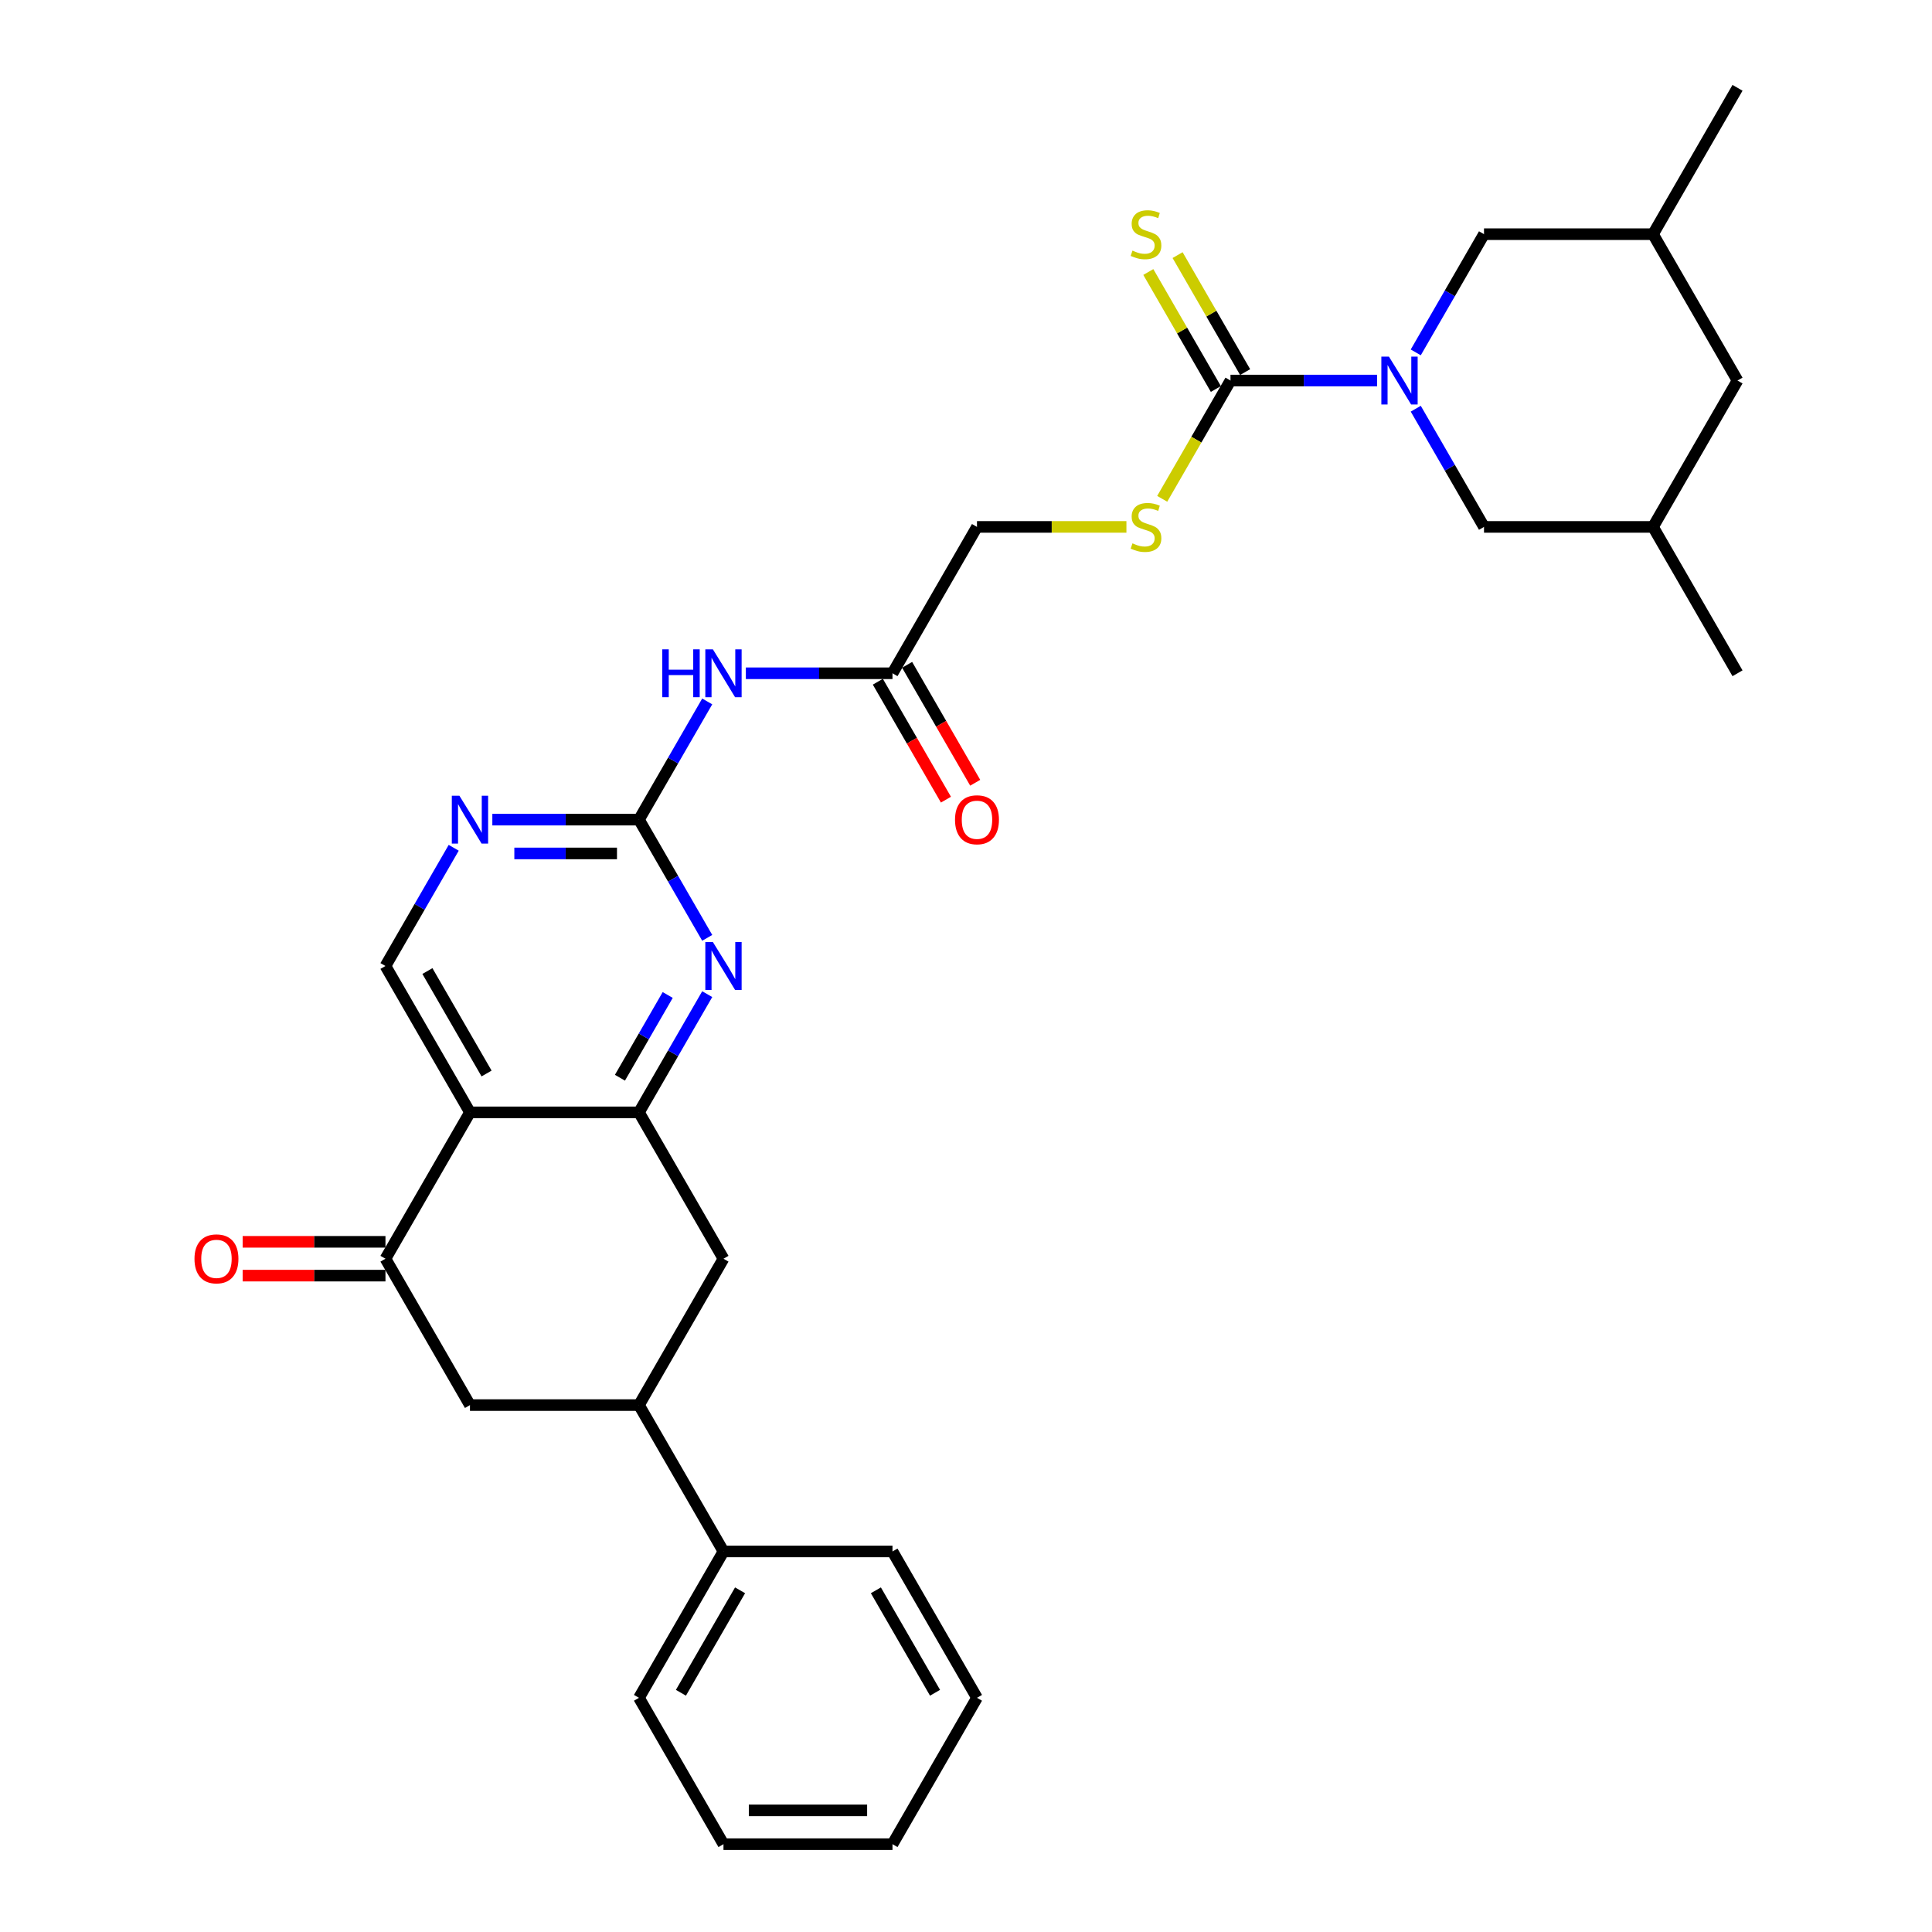 <?xml version='1.0' encoding='iso-8859-1'?>
<svg version='1.1' baseProfile='full'
              xmlns='http://www.w3.org/2000/svg'
                      xmlns:rdkit='http://www.rdkit.org/xml'
                      xmlns:xlink='http://www.w3.org/1999/xlink'
                  xml:space='preserve'
width='1000px' height='1000px' viewBox='0 0 1000 1000'>
<!-- END OF HEADER -->
<rect style='opacity:1.0;fill:#FFFFFF;stroke:none' width='1000' height='1000' x='0' y='0'> </rect>
<path class='bond-2' d='M 712.797,196.97 L 674.85,196.97' style='fill:none;fill-rule:evenodd;stroke:#0000FF;stroke-width:6px;stroke-linecap:butt;stroke-linejoin:miter;stroke-opacity:1' />
<path class='bond-2' d='M 674.85,196.97 L 636.902,196.97' style='fill:none;fill-rule:evenodd;stroke:#000000;stroke-width:6px;stroke-linecap:butt;stroke-linejoin:miter;stroke-opacity:1' />
<path class='bond-14' d='M 732.793,211.543 L 750.456,242.135' style='fill:none;fill-rule:evenodd;stroke:#0000FF;stroke-width:6px;stroke-linecap:butt;stroke-linejoin:miter;stroke-opacity:1' />
<path class='bond-14' d='M 750.456,242.135 L 768.118,272.727' style='fill:none;fill-rule:evenodd;stroke:#000000;stroke-width:6px;stroke-linecap:butt;stroke-linejoin:miter;stroke-opacity:1' />
<path class='bond-15' d='M 732.793,182.396 L 750.456,151.804' style='fill:none;fill-rule:evenodd;stroke:#0000FF;stroke-width:6px;stroke-linecap:butt;stroke-linejoin:miter;stroke-opacity:1' />
<path class='bond-15' d='M 750.456,151.804 L 768.118,121.212' style='fill:none;fill-rule:evenodd;stroke:#000000;stroke-width:6px;stroke-linecap:butt;stroke-linejoin:miter;stroke-opacity:1' />
<path class='bond-0' d='M 243.254,575.758 L 199.515,500' style='fill:none;fill-rule:evenodd;stroke:#000000;stroke-width:6px;stroke-linecap:butt;stroke-linejoin:miter;stroke-opacity:1' />
<path class='bond-0' d='M 251.845,555.646 L 221.228,502.616' style='fill:none;fill-rule:evenodd;stroke:#000000;stroke-width:6px;stroke-linecap:butt;stroke-linejoin:miter;stroke-opacity:1' />
<path class='bond-5' d='M 243.254,575.758 L 199.515,651.515' style='fill:none;fill-rule:evenodd;stroke:#000000;stroke-width:6px;stroke-linecap:butt;stroke-linejoin:miter;stroke-opacity:1' />
<path class='bond-32' d='M 243.254,575.758 L 330.731,575.758' style='fill:none;fill-rule:evenodd;stroke:#000000;stroke-width:6px;stroke-linecap:butt;stroke-linejoin:miter;stroke-opacity:1' />
<path class='bond-1' d='M 330.731,575.758 L 348.394,545.166' style='fill:none;fill-rule:evenodd;stroke:#000000;stroke-width:6px;stroke-linecap:butt;stroke-linejoin:miter;stroke-opacity:1' />
<path class='bond-1' d='M 348.394,545.166 L 366.056,514.574' style='fill:none;fill-rule:evenodd;stroke:#0000FF;stroke-width:6px;stroke-linecap:butt;stroke-linejoin:miter;stroke-opacity:1' />
<path class='bond-1' d='M 320.879,557.832 L 333.242,536.418' style='fill:none;fill-rule:evenodd;stroke:#000000;stroke-width:6px;stroke-linecap:butt;stroke-linejoin:miter;stroke-opacity:1' />
<path class='bond-1' d='M 333.242,536.418 L 345.606,515.004' style='fill:none;fill-rule:evenodd;stroke:#0000FF;stroke-width:6px;stroke-linecap:butt;stroke-linejoin:miter;stroke-opacity:1' />
<path class='bond-10' d='M 330.731,575.758 L 374.47,651.515' style='fill:none;fill-rule:evenodd;stroke:#000000;stroke-width:6px;stroke-linecap:butt;stroke-linejoin:miter;stroke-opacity:1' />
<path class='bond-13' d='M 636.902,196.97 L 619.23,227.579' style='fill:none;fill-rule:evenodd;stroke:#000000;stroke-width:6px;stroke-linecap:butt;stroke-linejoin:miter;stroke-opacity:1' />
<path class='bond-13' d='M 619.23,227.579 L 601.557,258.189' style='fill:none;fill-rule:evenodd;stroke:#CCCC00;stroke-width:6px;stroke-linecap:butt;stroke-linejoin:miter;stroke-opacity:1' />
<path class='bond-16' d='M 644.478,192.596 L 626.997,162.319' style='fill:none;fill-rule:evenodd;stroke:#000000;stroke-width:6px;stroke-linecap:butt;stroke-linejoin:miter;stroke-opacity:1' />
<path class='bond-16' d='M 626.997,162.319 L 609.517,132.042' style='fill:none;fill-rule:evenodd;stroke:#CCCC00;stroke-width:6px;stroke-linecap:butt;stroke-linejoin:miter;stroke-opacity:1' />
<path class='bond-16' d='M 629.326,201.344 L 611.846,171.067' style='fill:none;fill-rule:evenodd;stroke:#000000;stroke-width:6px;stroke-linecap:butt;stroke-linejoin:miter;stroke-opacity:1' />
<path class='bond-16' d='M 611.846,171.067 L 594.365,140.79' style='fill:none;fill-rule:evenodd;stroke:#CCCC00;stroke-width:6px;stroke-linecap:butt;stroke-linejoin:miter;stroke-opacity:1' />
<path class='bond-3' d='M 330.731,424.242 L 348.394,393.65' style='fill:none;fill-rule:evenodd;stroke:#000000;stroke-width:6px;stroke-linecap:butt;stroke-linejoin:miter;stroke-opacity:1' />
<path class='bond-3' d='M 348.394,393.65 L 366.056,363.059' style='fill:none;fill-rule:evenodd;stroke:#0000FF;stroke-width:6px;stroke-linecap:butt;stroke-linejoin:miter;stroke-opacity:1' />
<path class='bond-4' d='M 330.731,424.242 L 348.394,454.834' style='fill:none;fill-rule:evenodd;stroke:#000000;stroke-width:6px;stroke-linecap:butt;stroke-linejoin:miter;stroke-opacity:1' />
<path class='bond-4' d='M 348.394,454.834 L 366.056,485.426' style='fill:none;fill-rule:evenodd;stroke:#0000FF;stroke-width:6px;stroke-linecap:butt;stroke-linejoin:miter;stroke-opacity:1' />
<path class='bond-7' d='M 330.731,424.242 L 292.784,424.242' style='fill:none;fill-rule:evenodd;stroke:#000000;stroke-width:6px;stroke-linecap:butt;stroke-linejoin:miter;stroke-opacity:1' />
<path class='bond-7' d='M 292.784,424.242 L 254.836,424.242' style='fill:none;fill-rule:evenodd;stroke:#0000FF;stroke-width:6px;stroke-linecap:butt;stroke-linejoin:miter;stroke-opacity:1' />
<path class='bond-7' d='M 319.347,441.738 L 292.784,441.738' style='fill:none;fill-rule:evenodd;stroke:#000000;stroke-width:6px;stroke-linecap:butt;stroke-linejoin:miter;stroke-opacity:1' />
<path class='bond-7' d='M 292.784,441.738 L 266.22,441.738' style='fill:none;fill-rule:evenodd;stroke:#0000FF;stroke-width:6px;stroke-linecap:butt;stroke-linejoin:miter;stroke-opacity:1' />
<path class='bond-11' d='M 199.515,651.515 L 243.254,727.273' style='fill:none;fill-rule:evenodd;stroke:#000000;stroke-width:6px;stroke-linecap:butt;stroke-linejoin:miter;stroke-opacity:1' />
<path class='bond-17' d='M 199.515,642.767 L 162.556,642.767' style='fill:none;fill-rule:evenodd;stroke:#000000;stroke-width:6px;stroke-linecap:butt;stroke-linejoin:miter;stroke-opacity:1' />
<path class='bond-17' d='M 162.556,642.767 L 125.597,642.767' style='fill:none;fill-rule:evenodd;stroke:#FF0000;stroke-width:6px;stroke-linecap:butt;stroke-linejoin:miter;stroke-opacity:1' />
<path class='bond-17' d='M 199.515,660.263 L 162.556,660.263' style='fill:none;fill-rule:evenodd;stroke:#000000;stroke-width:6px;stroke-linecap:butt;stroke-linejoin:miter;stroke-opacity:1' />
<path class='bond-17' d='M 162.556,660.263 L 125.597,660.263' style='fill:none;fill-rule:evenodd;stroke:#FF0000;stroke-width:6px;stroke-linecap:butt;stroke-linejoin:miter;stroke-opacity:1' />
<path class='bond-6' d='M 386.052,348.485 L 424,348.485' style='fill:none;fill-rule:evenodd;stroke:#0000FF;stroke-width:6px;stroke-linecap:butt;stroke-linejoin:miter;stroke-opacity:1' />
<path class='bond-6' d='M 424,348.485 L 461.947,348.485' style='fill:none;fill-rule:evenodd;stroke:#000000;stroke-width:6px;stroke-linecap:butt;stroke-linejoin:miter;stroke-opacity:1' />
<path class='bond-8' d='M 234.84,438.816 L 217.178,469.408' style='fill:none;fill-rule:evenodd;stroke:#0000FF;stroke-width:6px;stroke-linecap:butt;stroke-linejoin:miter;stroke-opacity:1' />
<path class='bond-8' d='M 217.178,469.408 L 199.515,500' style='fill:none;fill-rule:evenodd;stroke:#000000;stroke-width:6px;stroke-linecap:butt;stroke-linejoin:miter;stroke-opacity:1' />
<path class='bond-9' d='M 330.731,727.273 L 374.47,651.515' style='fill:none;fill-rule:evenodd;stroke:#000000;stroke-width:6px;stroke-linecap:butt;stroke-linejoin:miter;stroke-opacity:1' />
<path class='bond-19' d='M 330.731,727.273 L 374.47,803.03' style='fill:none;fill-rule:evenodd;stroke:#000000;stroke-width:6px;stroke-linecap:butt;stroke-linejoin:miter;stroke-opacity:1' />
<path class='bond-33' d='M 330.731,727.273 L 243.254,727.273' style='fill:none;fill-rule:evenodd;stroke:#000000;stroke-width:6px;stroke-linecap:butt;stroke-linejoin:miter;stroke-opacity:1' />
<path class='bond-12' d='M 461.947,348.485 L 505.686,272.727' style='fill:none;fill-rule:evenodd;stroke:#000000;stroke-width:6px;stroke-linecap:butt;stroke-linejoin:miter;stroke-opacity:1' />
<path class='bond-18' d='M 454.372,352.859 L 471.993,383.381' style='fill:none;fill-rule:evenodd;stroke:#000000;stroke-width:6px;stroke-linecap:butt;stroke-linejoin:miter;stroke-opacity:1' />
<path class='bond-18' d='M 471.993,383.381 L 489.615,413.903' style='fill:none;fill-rule:evenodd;stroke:#FF0000;stroke-width:6px;stroke-linecap:butt;stroke-linejoin:miter;stroke-opacity:1' />
<path class='bond-18' d='M 469.523,344.111 L 487.145,374.633' style='fill:none;fill-rule:evenodd;stroke:#000000;stroke-width:6px;stroke-linecap:butt;stroke-linejoin:miter;stroke-opacity:1' />
<path class='bond-18' d='M 487.145,374.633 L 504.767,405.155' style='fill:none;fill-rule:evenodd;stroke:#FF0000;stroke-width:6px;stroke-linecap:butt;stroke-linejoin:miter;stroke-opacity:1' />
<path class='bond-20' d='M 583.033,272.727 L 544.36,272.727' style='fill:none;fill-rule:evenodd;stroke:#CCCC00;stroke-width:6px;stroke-linecap:butt;stroke-linejoin:miter;stroke-opacity:1' />
<path class='bond-20' d='M 544.36,272.727 L 505.686,272.727' style='fill:none;fill-rule:evenodd;stroke:#000000;stroke-width:6px;stroke-linecap:butt;stroke-linejoin:miter;stroke-opacity:1' />
<path class='bond-22' d='M 768.118,272.727 L 855.595,272.727' style='fill:none;fill-rule:evenodd;stroke:#000000;stroke-width:6px;stroke-linecap:butt;stroke-linejoin:miter;stroke-opacity:1' />
<path class='bond-21' d='M 768.118,121.212 L 855.595,121.212' style='fill:none;fill-rule:evenodd;stroke:#000000;stroke-width:6px;stroke-linecap:butt;stroke-linejoin:miter;stroke-opacity:1' />
<path class='bond-24' d='M 374.47,803.03 L 330.731,878.788' style='fill:none;fill-rule:evenodd;stroke:#000000;stroke-width:6px;stroke-linecap:butt;stroke-linejoin:miter;stroke-opacity:1' />
<path class='bond-24' d='M 383.061,823.142 L 352.444,876.172' style='fill:none;fill-rule:evenodd;stroke:#000000;stroke-width:6px;stroke-linecap:butt;stroke-linejoin:miter;stroke-opacity:1' />
<path class='bond-25' d='M 374.47,803.03 L 461.947,803.03' style='fill:none;fill-rule:evenodd;stroke:#000000;stroke-width:6px;stroke-linecap:butt;stroke-linejoin:miter;stroke-opacity:1' />
<path class='bond-23' d='M 855.595,121.212 L 899.334,196.97' style='fill:none;fill-rule:evenodd;stroke:#000000;stroke-width:6px;stroke-linecap:butt;stroke-linejoin:miter;stroke-opacity:1' />
<path class='bond-27' d='M 855.595,121.212 L 899.334,45.455' style='fill:none;fill-rule:evenodd;stroke:#000000;stroke-width:6px;stroke-linecap:butt;stroke-linejoin:miter;stroke-opacity:1' />
<path class='bond-26' d='M 855.595,272.727 L 899.334,348.485' style='fill:none;fill-rule:evenodd;stroke:#000000;stroke-width:6px;stroke-linecap:butt;stroke-linejoin:miter;stroke-opacity:1' />
<path class='bond-31' d='M 855.595,272.727 L 899.334,196.97' style='fill:none;fill-rule:evenodd;stroke:#000000;stroke-width:6px;stroke-linecap:butt;stroke-linejoin:miter;stroke-opacity:1' />
<path class='bond-29' d='M 330.731,878.788 L 374.47,954.545' style='fill:none;fill-rule:evenodd;stroke:#000000;stroke-width:6px;stroke-linecap:butt;stroke-linejoin:miter;stroke-opacity:1' />
<path class='bond-28' d='M 461.947,803.03 L 505.686,878.788' style='fill:none;fill-rule:evenodd;stroke:#000000;stroke-width:6px;stroke-linecap:butt;stroke-linejoin:miter;stroke-opacity:1' />
<path class='bond-28' d='M 453.357,823.142 L 483.974,876.172' style='fill:none;fill-rule:evenodd;stroke:#000000;stroke-width:6px;stroke-linecap:butt;stroke-linejoin:miter;stroke-opacity:1' />
<path class='bond-30' d='M 505.686,878.788 L 461.947,954.545' style='fill:none;fill-rule:evenodd;stroke:#000000;stroke-width:6px;stroke-linecap:butt;stroke-linejoin:miter;stroke-opacity:1' />
<path class='bond-34' d='M 374.47,954.545 L 461.947,954.545' style='fill:none;fill-rule:evenodd;stroke:#000000;stroke-width:6px;stroke-linecap:butt;stroke-linejoin:miter;stroke-opacity:1' />
<path class='bond-34' d='M 387.592,937.05 L 448.826,937.05' style='fill:none;fill-rule:evenodd;stroke:#000000;stroke-width:6px;stroke-linecap:butt;stroke-linejoin:miter;stroke-opacity:1' />
<path  class='atom-0' d='M 718.903 184.583
L 727.021 197.705
Q 727.826 198.999, 729.121 201.344
Q 730.415 203.688, 730.485 203.828
L 730.485 184.583
L 733.774 184.583
L 733.774 209.356
L 730.38 209.356
L 721.668 195.01
Q 720.653 193.331, 719.568 191.406
Q 718.518 189.482, 718.203 188.887
L 718.203 209.356
L 714.984 209.356
L 714.984 184.583
L 718.903 184.583
' fill='#0000FF'/>
<path  class='atom-5' d='M 368.994 487.613
L 377.112 500.735
Q 377.917 502.029, 379.211 504.374
Q 380.506 506.718, 380.576 506.858
L 380.576 487.613
L 383.865 487.613
L 383.865 512.387
L 380.471 512.387
L 371.758 498.041
Q 370.744 496.361, 369.659 494.436
Q 368.609 492.512, 368.294 491.917
L 368.294 512.387
L 365.075 512.387
L 365.075 487.613
L 368.994 487.613
' fill='#0000FF'/>
<path  class='atom-7' d='M 342.786 336.098
L 346.145 336.098
L 346.145 346.63
L 358.812 346.63
L 358.812 336.098
L 362.171 336.098
L 362.171 360.872
L 358.812 360.872
L 358.812 349.43
L 346.145 349.43
L 346.145 360.872
L 342.786 360.872
L 342.786 336.098
' fill='#0000FF'/>
<path  class='atom-7' d='M 368.994 336.098
L 377.112 349.22
Q 377.917 350.514, 379.211 352.859
Q 380.506 355.203, 380.576 355.343
L 380.576 336.098
L 383.865 336.098
L 383.865 360.872
L 380.471 360.872
L 371.758 346.525
Q 370.744 344.846, 369.659 342.921
Q 368.609 340.997, 368.294 340.402
L 368.294 360.872
L 365.075 360.872
L 365.075 336.098
L 368.994 336.098
' fill='#0000FF'/>
<path  class='atom-8' d='M 237.778 411.856
L 245.896 424.977
Q 246.701 426.272, 247.995 428.616
Q 249.29 430.961, 249.36 431.101
L 249.36 411.856
L 252.649 411.856
L 252.649 436.629
L 249.255 436.629
L 240.542 422.283
Q 239.528 420.603, 238.443 418.679
Q 237.393 416.754, 237.078 416.16
L 237.078 436.629
L 233.859 436.629
L 233.859 411.856
L 237.778 411.856
' fill='#0000FF'/>
<path  class='atom-14' d='M 586.165 281.23
Q 586.445 281.335, 587.6 281.825
Q 588.754 282.315, 590.014 282.63
Q 591.309 282.91, 592.568 282.91
Q 594.913 282.91, 596.278 281.79
Q 597.642 280.635, 597.642 278.641
Q 597.642 277.276, 596.942 276.436
Q 596.278 275.597, 595.228 275.142
Q 594.178 274.687, 592.429 274.162
Q 590.224 273.497, 588.894 272.867
Q 587.6 272.237, 586.655 270.908
Q 585.745 269.578, 585.745 267.339
Q 585.745 264.224, 587.845 262.3
Q 589.979 260.375, 594.178 260.375
Q 597.047 260.375, 600.301 261.74
L 599.497 264.434
Q 596.522 263.21, 594.283 263.21
Q 591.869 263.21, 590.539 264.224
Q 589.209 265.204, 589.244 266.919
Q 589.244 268.248, 589.909 269.053
Q 590.609 269.858, 591.589 270.313
Q 592.603 270.768, 594.283 271.293
Q 596.522 271.992, 597.852 272.692
Q 599.182 273.392, 600.127 274.827
Q 601.106 276.226, 601.106 278.641
Q 601.106 282.07, 598.797 283.924
Q 596.522 285.744, 592.708 285.744
Q 590.504 285.744, 588.824 285.254
Q 587.18 284.799, 585.22 283.994
L 586.165 281.23
' fill='#CCCC00'/>
<path  class='atom-17' d='M 586.165 129.715
Q 586.445 129.82, 587.6 130.31
Q 588.754 130.8, 590.014 131.115
Q 591.309 131.394, 592.568 131.394
Q 594.913 131.394, 596.278 130.275
Q 597.642 129.12, 597.642 127.126
Q 597.642 125.761, 596.942 124.921
Q 596.278 124.081, 595.228 123.626
Q 594.178 123.172, 592.429 122.647
Q 590.224 121.982, 588.894 121.352
Q 587.6 120.722, 586.655 119.393
Q 585.745 118.063, 585.745 115.824
Q 585.745 112.709, 587.845 110.785
Q 589.979 108.86, 594.178 108.86
Q 597.047 108.86, 600.301 110.225
L 599.497 112.919
Q 596.522 111.695, 594.283 111.695
Q 591.869 111.695, 590.539 112.709
Q 589.209 113.689, 589.244 115.404
Q 589.244 116.733, 589.909 117.538
Q 590.609 118.343, 591.589 118.798
Q 592.603 119.253, 594.283 119.777
Q 596.522 120.477, 597.852 121.177
Q 599.182 121.877, 600.127 123.312
Q 601.106 124.711, 601.106 127.126
Q 601.106 130.555, 598.797 132.409
Q 596.522 134.229, 592.708 134.229
Q 590.504 134.229, 588.824 133.739
Q 587.18 133.284, 585.22 132.479
L 586.165 129.715
' fill='#CCCC00'/>
<path  class='atom-18' d='M 100.666 651.585
Q 100.666 645.637, 103.605 642.313
Q 106.545 638.988, 112.038 638.988
Q 117.532 638.988, 120.471 642.313
Q 123.41 645.637, 123.41 651.585
Q 123.41 657.604, 120.436 661.033
Q 117.462 664.427, 112.038 664.427
Q 106.58 664.427, 103.605 661.033
Q 100.666 657.639, 100.666 651.585
M 112.038 661.628
Q 115.817 661.628, 117.847 659.108
Q 119.911 656.554, 119.911 651.585
Q 119.911 646.721, 117.847 644.272
Q 115.817 641.788, 112.038 641.788
Q 108.259 641.788, 106.195 644.237
Q 104.165 646.686, 104.165 651.585
Q 104.165 656.589, 106.195 659.108
Q 108.259 661.628, 112.038 661.628
' fill='#FF0000'/>
<path  class='atom-19' d='M 494.314 424.312
Q 494.314 418.364, 497.253 415.04
Q 500.192 411.716, 505.686 411.716
Q 511.18 411.716, 514.119 415.04
Q 517.058 418.364, 517.058 424.312
Q 517.058 430.331, 514.084 433.76
Q 511.11 437.154, 505.686 437.154
Q 500.227 437.154, 497.253 433.76
Q 494.314 430.366, 494.314 424.312
M 505.686 434.355
Q 509.465 434.355, 511.495 431.835
Q 513.559 429.281, 513.559 424.312
Q 513.559 419.449, 511.495 416.999
Q 509.465 414.515, 505.686 414.515
Q 501.907 414.515, 499.843 416.964
Q 497.813 419.414, 497.813 424.312
Q 497.813 429.316, 499.843 431.835
Q 501.907 434.355, 505.686 434.355
' fill='#FF0000'/>
</svg>
